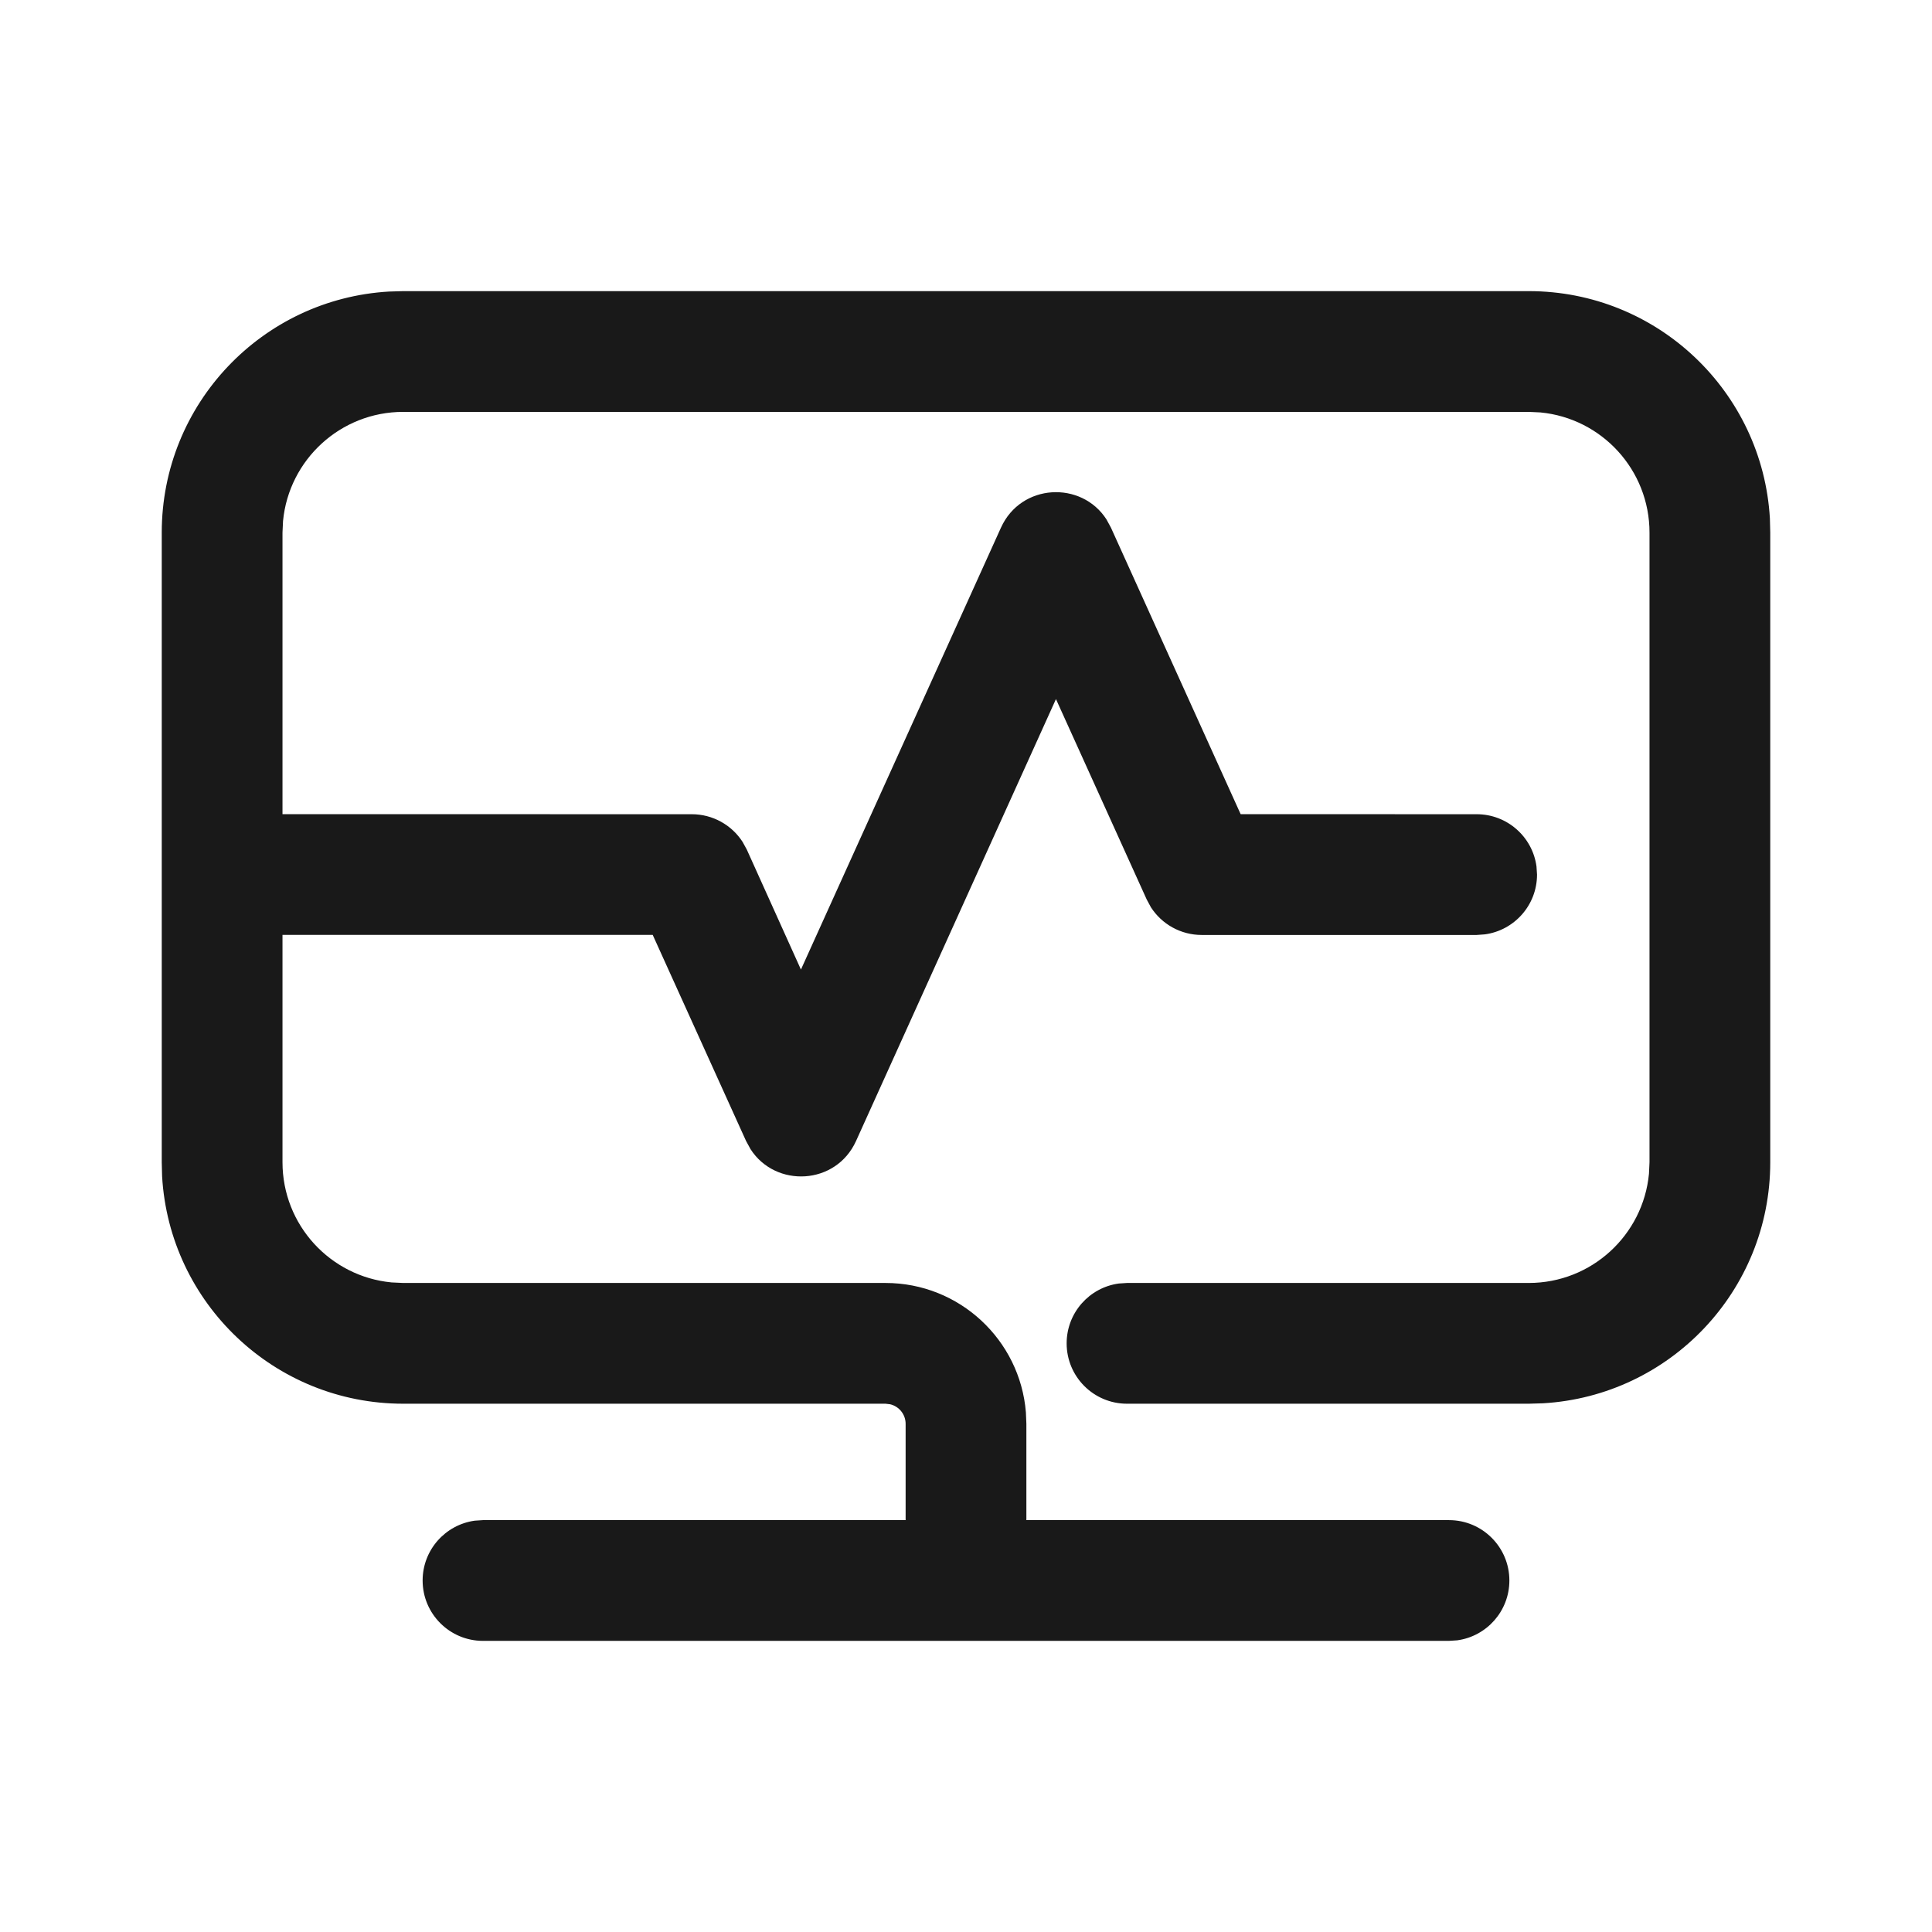 <?xml version="1.0" encoding="UTF-8"?>
<svg width="32px" height="32px" viewBox="0 0 32 32" version="1.1" xmlns="http://www.w3.org/2000/svg" xmlns:xlink="http://www.w3.org/1999/xlink">
    <!-- Generator: Sketch 63.1 (92452) - https://sketch.com -->
    <title>PerfGenius</title>
    <desc>Created with Sketch.</desc>
    <g id="PerfGenius" stroke="none" stroke-width="1" fill="none" fill-rule="evenodd">
        <rect id="矩形" x="0" y="0" width="32" height="32"></rect>
        <path d="M4.679,19.25 C4.679,20.29 5.471,21.144 6.486,21.241 L6.679,21.25 L14.667,21.25 C15.891,21.25 16.895,22.193 16.992,23.392 L17,23.583 L17,25.178 L24,25.178 C24.552,25.178 25,25.626 25,26.178 C25,26.684 24.624,27.103 24.136,27.169 L24,27.178 L8,27.178 C7.448,27.178 7,26.73 7,26.178 C7,25.672 7.376,25.254 7.864,25.187 L8,25.178 L15,25.178 L15,23.583 C15,23.426 14.89,23.293 14.743,23.259 L14.667,23.25 L6.679,23.25 C4.548,23.25 2.807,21.585 2.685,19.485 L2.679,19.25 L2.679,8.822 C2.679,6.691 4.343,4.95 6.444,4.829 L6.679,4.822 L25.321,4.822 C27.452,4.822 29.193,6.487 29.315,8.587 L29.321,8.822 L29.321,19.25 C29.321,21.381 27.657,23.121 25.556,23.243 L25.321,23.25 L18.667,23.25 C18.114,23.25 17.667,22.802 17.667,22.25 C17.667,21.744 18.043,21.325 18.531,21.259 L18.667,21.25 L25.321,21.25 C26.361,21.25 27.215,20.457 27.312,19.442 L27.321,19.25 L27.321,8.822 C27.321,7.782 26.529,6.928 25.514,6.831 L25.321,6.822 L6.679,6.822 C5.639,6.822 4.785,7.615 4.688,8.629 L4.679,8.822 L4.679,13.485 L11.458,13.486 C11.802,13.486 12.118,13.662 12.3,13.945 L12.37,14.073 L13.266,16.059 L16.579,8.74 C16.912,8.005 17.911,7.959 18.326,8.602 L18.401,8.74 L20.549,13.485 L24.458,13.486 C24.965,13.486 25.383,13.862 25.449,14.35 L25.458,14.486 C25.458,14.992 25.082,15.41 24.594,15.476 L24.458,15.486 L19.904,15.486 C19.56,15.486 19.244,15.31 19.062,15.026 L18.993,14.898 L17.49,11.579 L14.179,18.898 C13.846,19.633 12.847,19.678 12.432,19.035 L12.357,18.898 L10.811,15.485 L4.679,15.485 L4.679,19.25 Z" id="形状结合" fill="#191919"></path>
    </g>
</svg>
